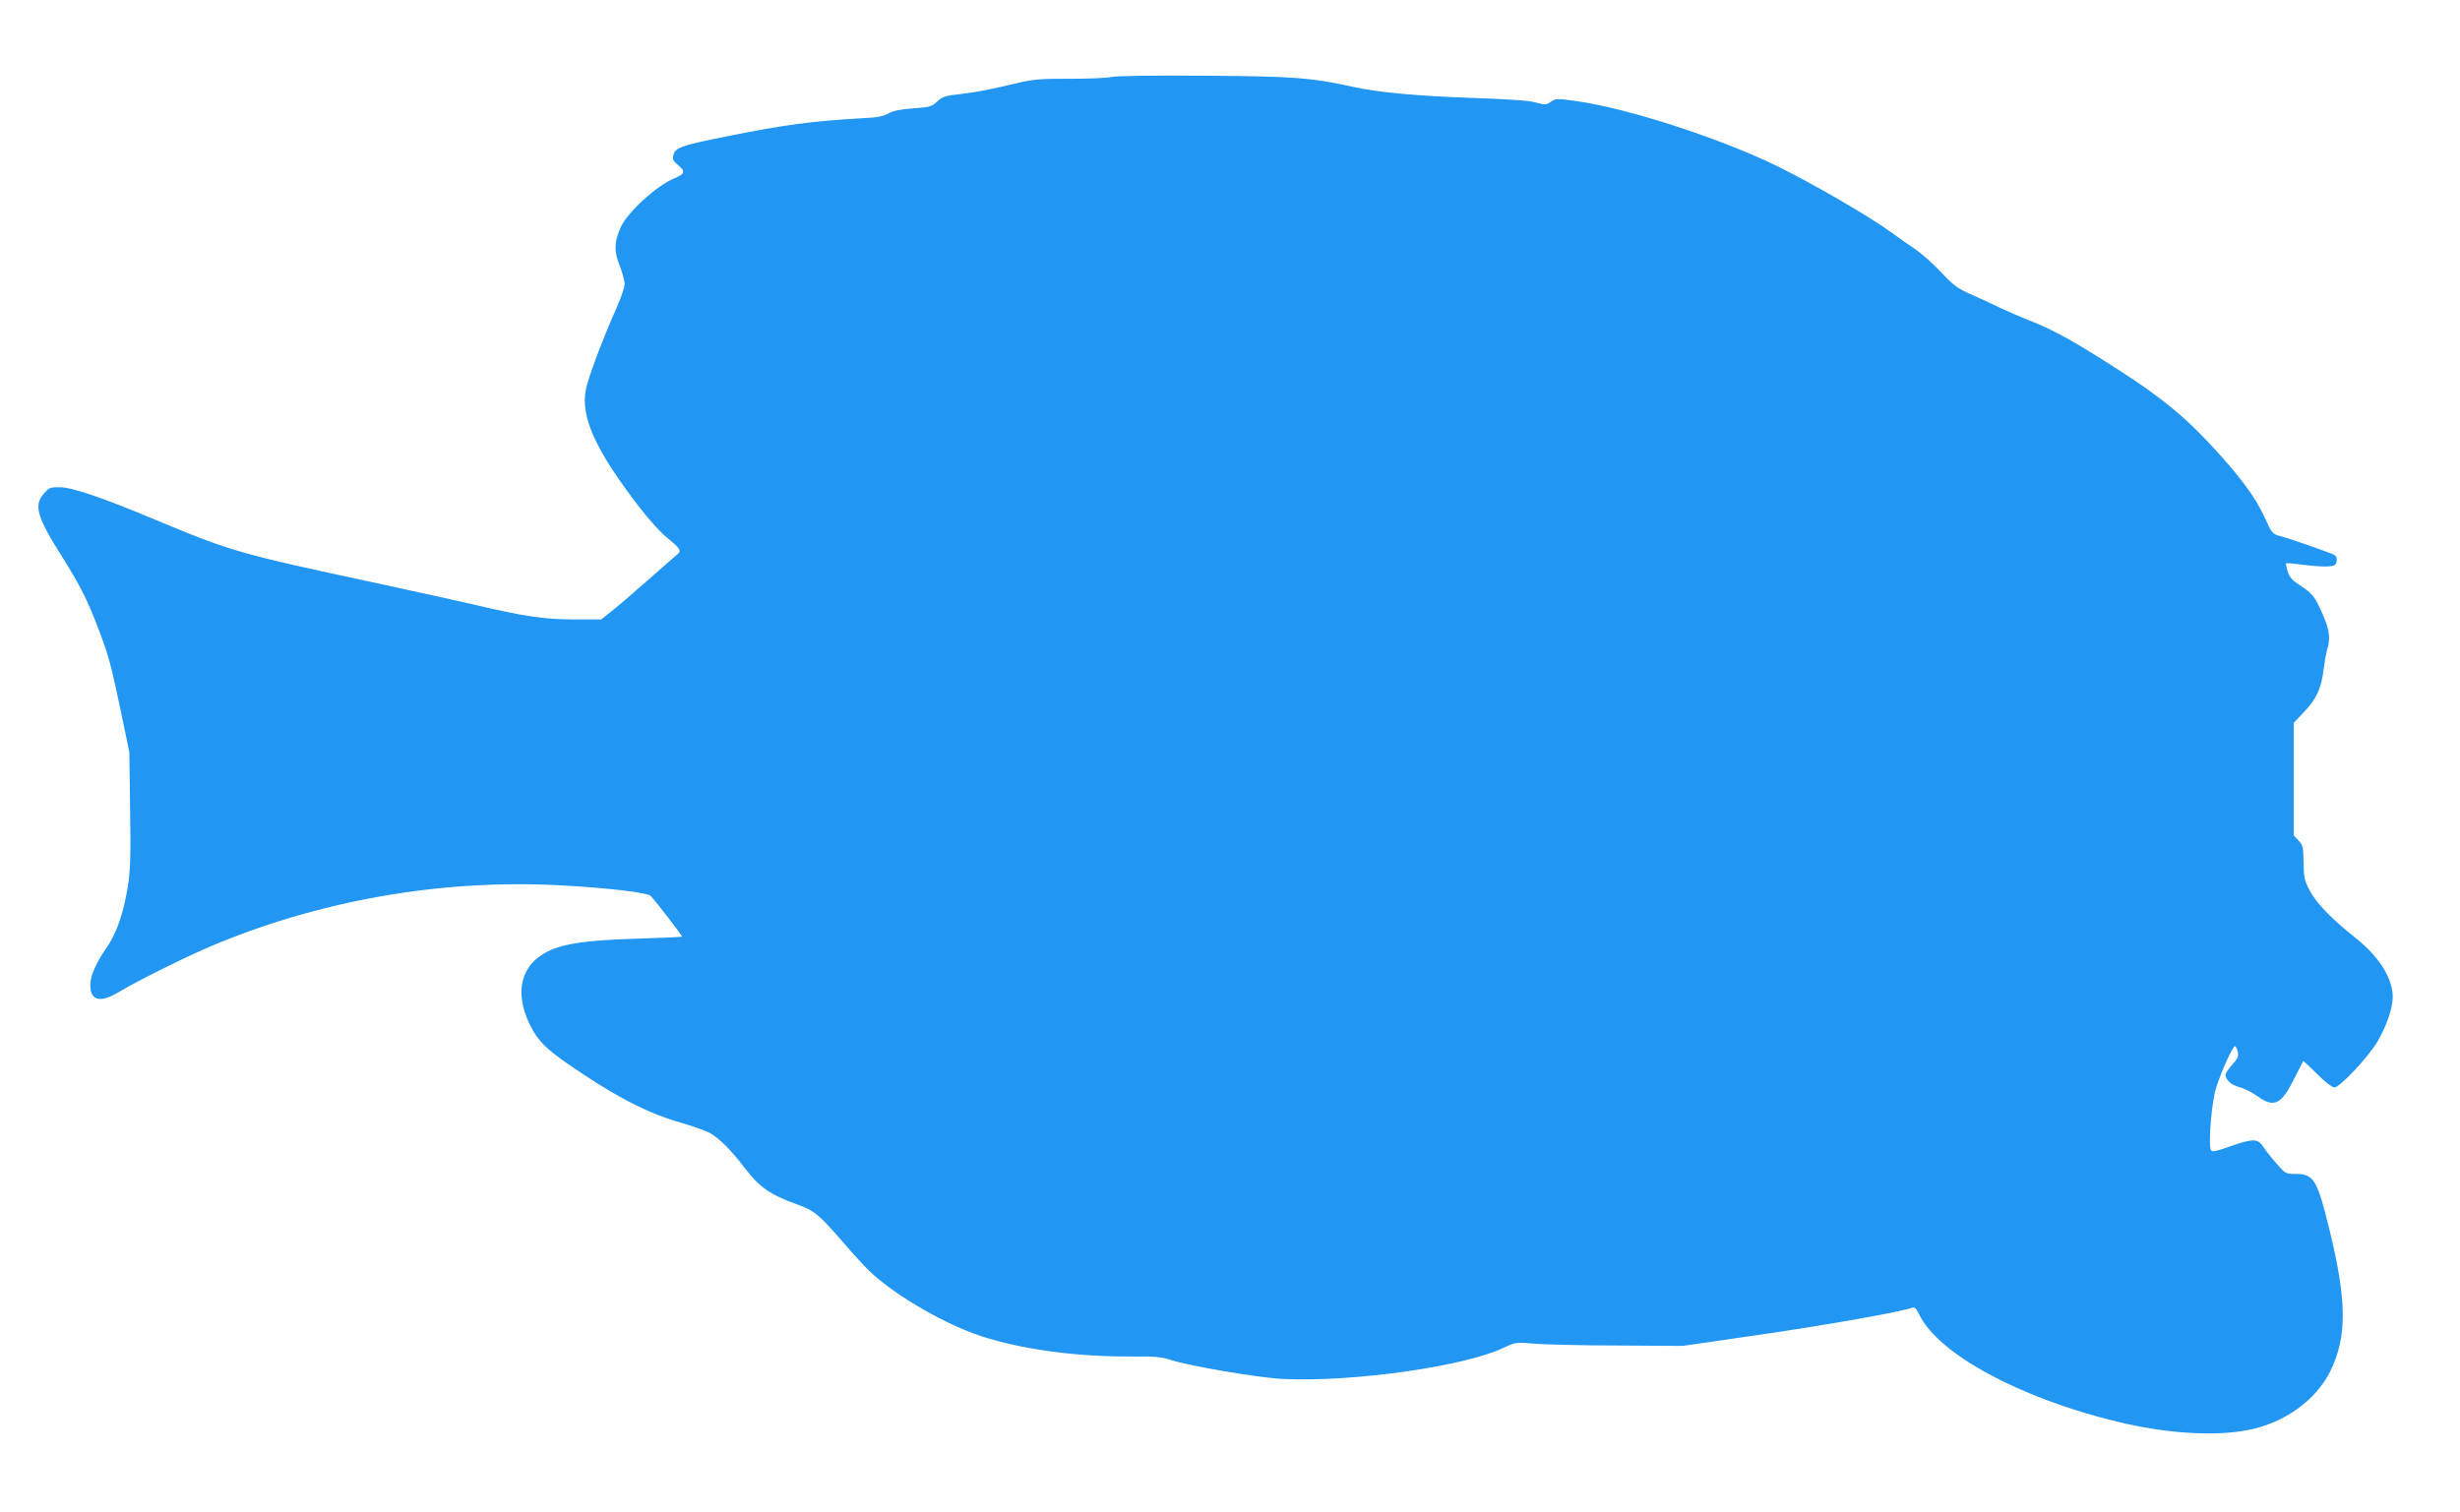<?xml version="1.0" standalone="no"?>
<!DOCTYPE svg PUBLIC "-//W3C//DTD SVG 20010904//EN"
 "http://www.w3.org/TR/2001/REC-SVG-20010904/DTD/svg10.dtd">
<svg version="1.0" xmlns="http://www.w3.org/2000/svg"
 width="1280pt" height="787pt" viewBox="0 0 1280 787"
 preserveAspectRatio="xMidYMid meet">
<g transform="translate(0,787) scale(0.1,-0.1)"
fill="#2196f3" stroke="none">
<path d="M5780 7469 c-19 -5 -115 -9 -212 -9 -147 1 -192 -3 -265 -20 -151
-36 -221 -50 -310 -60 -75 -8 -91 -14 -117 -39 -28 -26 -39 -29 -126 -35 -67
-5 -105 -13 -128 -27 -25 -14 -59 -21 -130 -24 -264 -15 -405 -33 -717 -96
-229 -46 -262 -57 -271 -96 -6 -22 -2 -31 26 -54 37 -31 34 -44 -19 -66 -96
-40 -246 -177 -282 -257 -33 -76 -35 -124 -5 -197 14 -36 26 -80 26 -97 0 -18
-20 -76 -44 -129 -73 -165 -147 -362 -158 -423 -27 -142 52 -315 279 -610 48
-63 113 -134 143 -158 67 -54 77 -69 57 -85 -8 -7 -80 -69 -160 -140 -79 -70
-166 -144 -192 -164 l-47 -37 -142 0 c-157 1 -249 14 -511 75 -93 22 -327 73
-520 115 -715 153 -751 164 -1140 326 -279 117 -440 172 -503 172 -48 1 -57
-2 -83 -32 -55 -61 -37 -123 95 -331 91 -145 131 -223 189 -376 54 -142 64
-181 119 -442 l41 -198 4 -298 c4 -237 1 -319 -11 -396 -22 -139 -59 -247
-107 -317 -58 -82 -89 -152 -89 -201 0 -83 53 -95 152 -34 88 53 328 173 463
231 569 243 1210 356 1833 322 247 -13 452 -38 468 -55 35 -39 166 -209 163
-212 -2 -2 -103 -6 -224 -10 -271 -8 -388 -25 -473 -66 -141 -69 -177 -210
-97 -378 46 -96 95 -141 287 -267 194 -128 343 -202 493 -245 61 -17 130 -42
155 -54 49 -26 112 -88 182 -180 83 -108 132 -142 290 -199 74 -27 105 -53
220 -186 59 -69 129 -145 155 -168 137 -124 385 -266 568 -326 214 -70 498
-108 785 -106 119 1 156 -2 205 -19 96 -31 459 -93 582 -98 363 -17 940 65
1144 161 66 31 67 31 170 22 57 -4 253 -9 434 -9 l330 -2 400 58 c346 50 747
121 795 141 12 5 22 -6 37 -37 99 -204 523 -434 1028 -556 250 -61 501 -78
676 -45 191 35 358 154 434 307 88 179 87 366 -5 740 -63 257 -81 287 -175
287 -52 0 -54 1 -102 57 -28 32 -58 70 -68 86 -27 41 -52 42 -164 3 -87 -31
-103 -33 -108 -20 -13 35 5 249 27 319 28 90 90 226 100 220 4 -3 11 -16 14
-31 5 -20 0 -34 -29 -65 -19 -21 -35 -45 -35 -52 0 -27 31 -55 72 -65 24 -6
66 -27 93 -47 89 -63 125 -45 195 96 23 46 43 85 44 86 2 2 34 -29 73 -67 38
-39 78 -70 89 -70 28 0 175 156 224 238 47 80 80 175 80 233 0 97 -71 210
-193 307 -126 100 -203 180 -238 245 -29 55 -32 70 -33 148 -1 79 -3 90 -26
114 l-25 27 0 293 0 293 53 56 c65 68 90 123 102 219 5 39 13 88 19 107 18 58
12 101 -24 184 -40 91 -53 108 -120 151 -38 25 -53 42 -62 71 -6 21 -10 40 -8
42 2 2 43 -1 92 -8 48 -6 106 -10 128 -8 35 3 40 7 43 29 2 21 -3 28 -25 37
-110 41 -234 83 -269 92 -39 10 -43 14 -81 98 -49 107 -130 216 -284 381 -131
142 -260 247 -462 377 -238 154 -350 216 -472 264 -44 17 -111 46 -150 64 -38
19 -108 51 -155 72 -74 32 -95 48 -160 117 -41 44 -104 100 -140 124 -36 24
-90 62 -120 84 -112 82 -405 252 -592 344 -301 147 -783 303 -1053 340 -94 13
-102 12 -126 -5 -24 -17 -29 -17 -80 -3 -36 10 -143 17 -319 23 -296 10 -501
29 -635 59 -213 47 -307 54 -775 57 -268 2 -459 -1 -480 -7z"/>
</g>
</svg>
